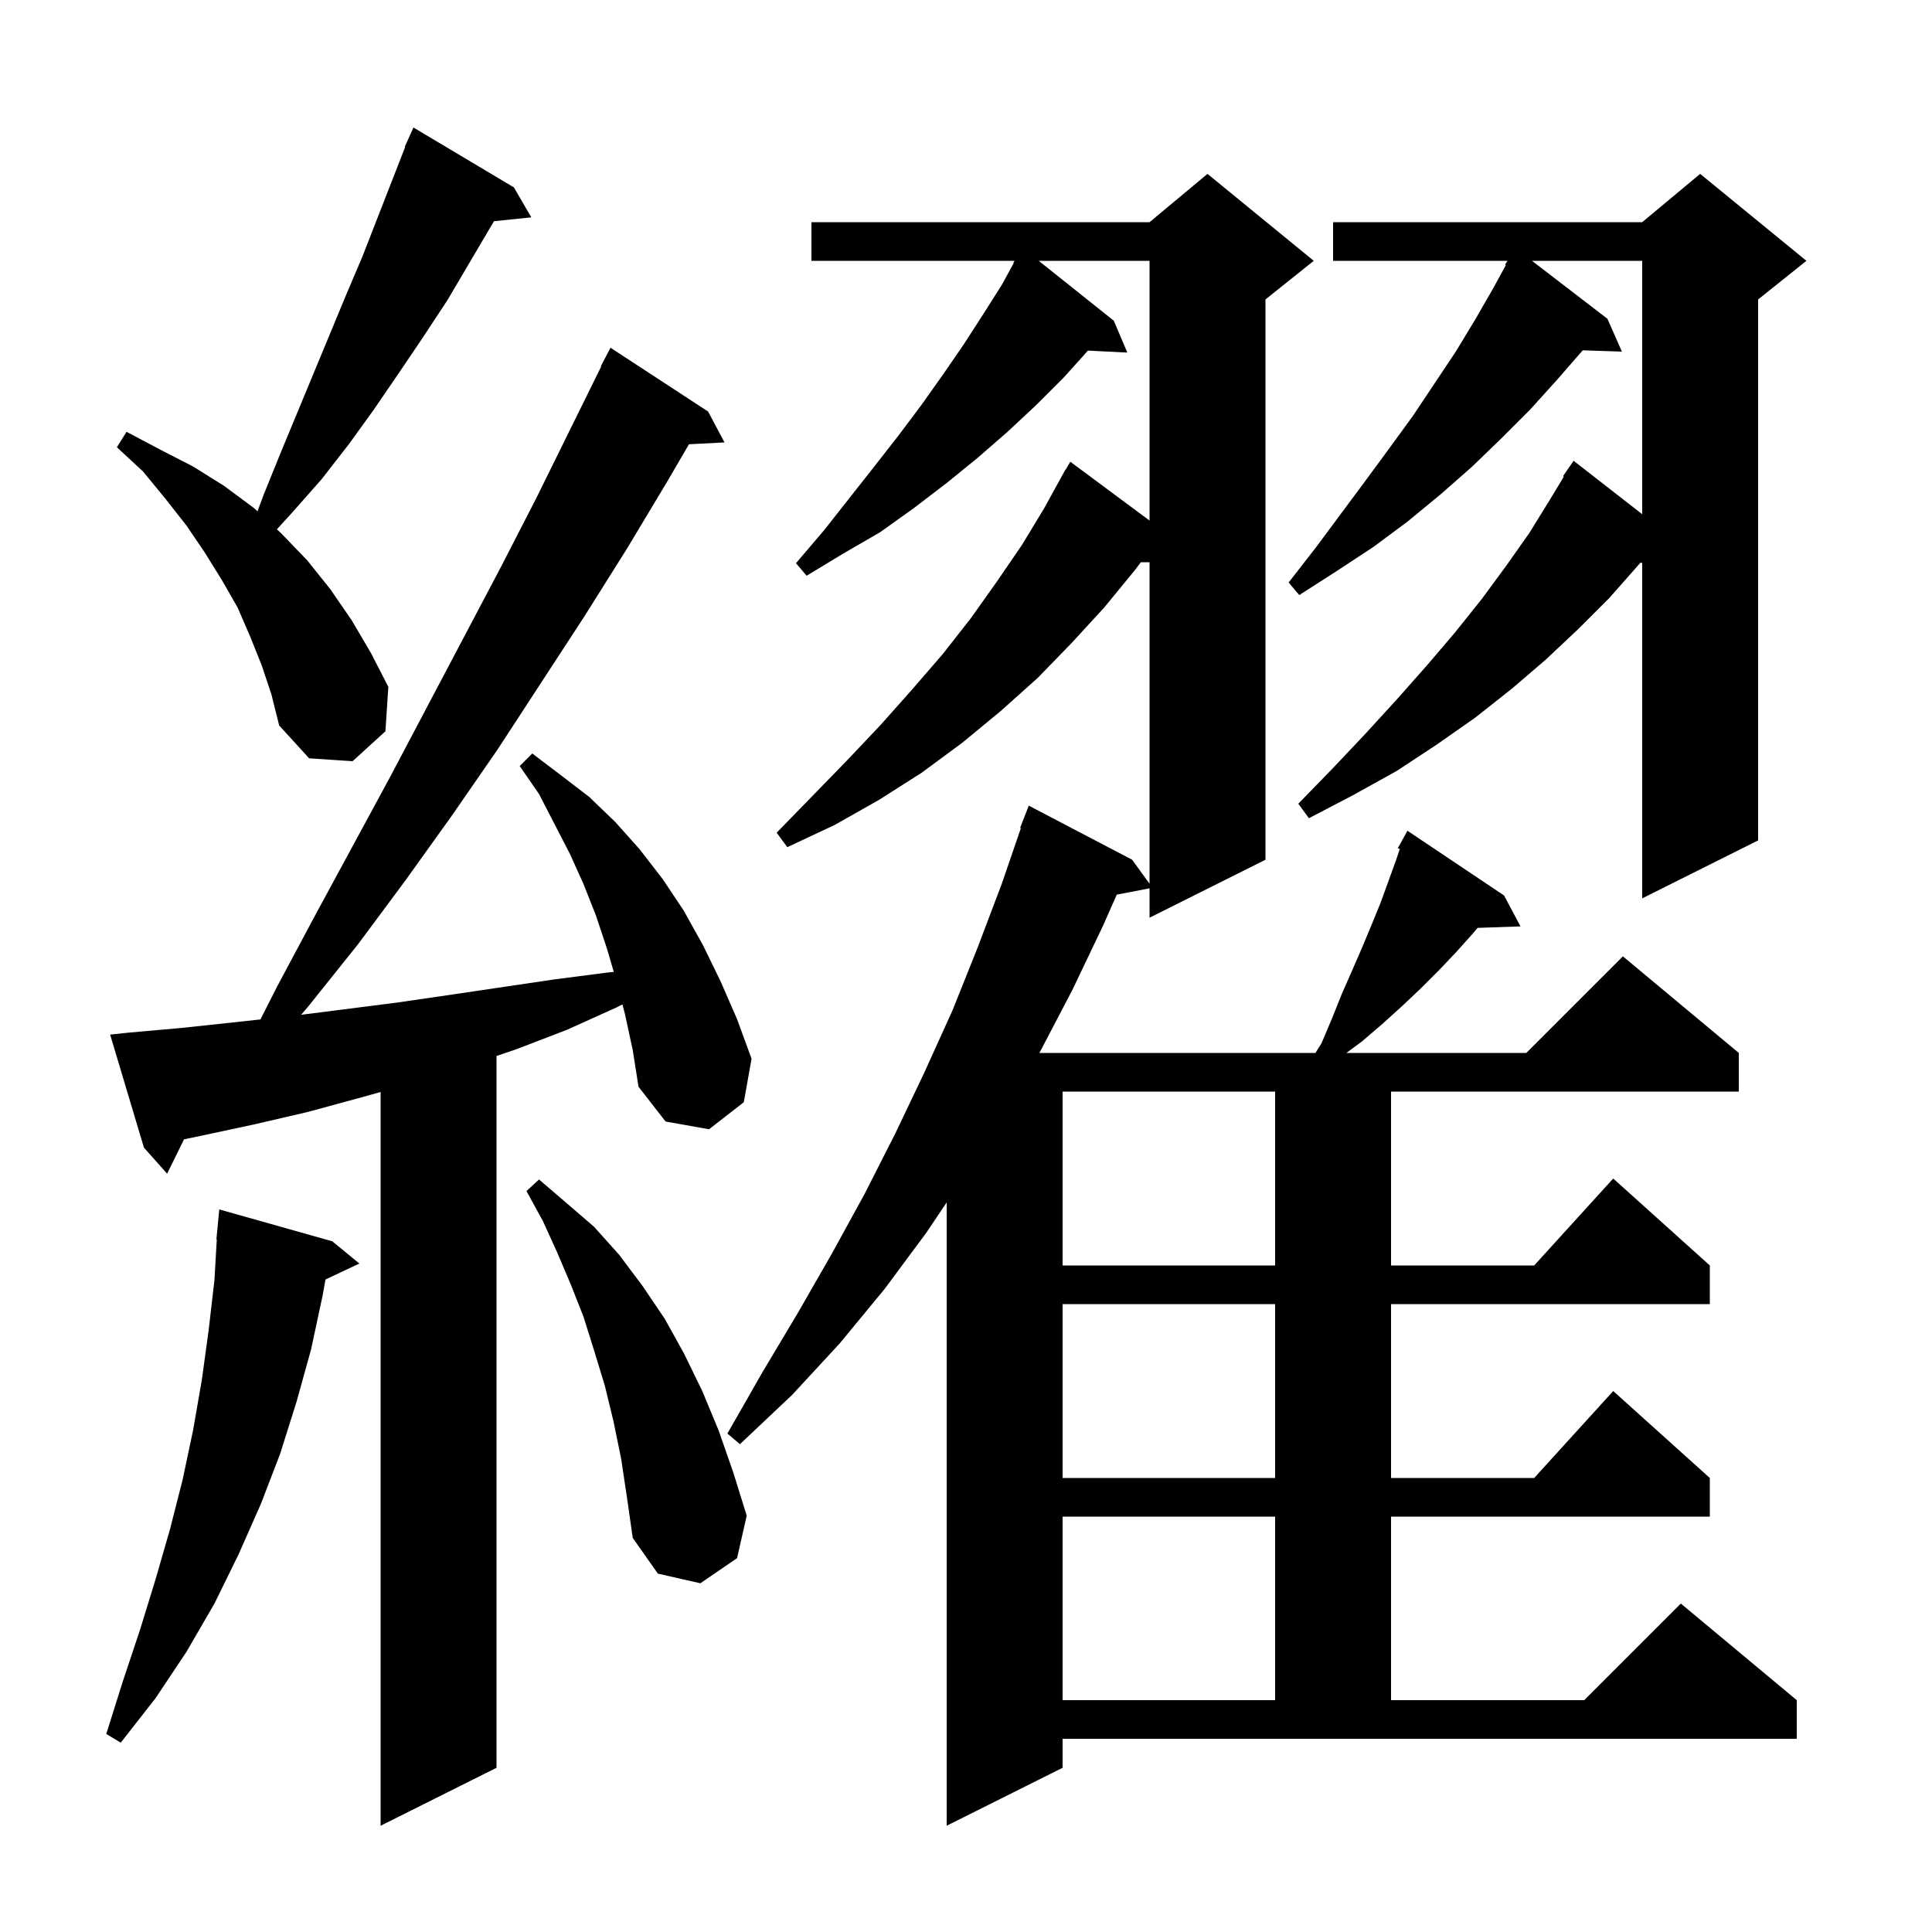 <svg xmlns="http://www.w3.org/2000/svg" xmlns:xlink="http://www.w3.org/1999/xlink" version="1.1" baseProfile="full" viewBox="0 0 200 200" width="200" height="200">
<g fill="black">
<path d="M 136.8 108.0 L 137.9 105.4 L 138.9 102.9 L 140.0 100.4 L 141.0 98.1 L 142.0 95.7 L 142.9 93.5 L 144.5 89.1 L 144.903 87.891 L 144.7 87.8 L 145.7 86.0 L 155.7 92.7 L 157.4 95.9 L 152.965 96.053 L 152.5 96.6 L 150.8 98.5 L 149.0 100.4 L 147.1 102.3 L 145.2 104.1 L 143.1 106.0 L 141.0 107.8 L 139.376 109.0 L 158.0 109.0 L 168.0 99.0 L 180.0 109.0 L 180.0 113.0 L 144.0 113.0 L 144.0 131.0 L 158.818 131.0 L 167.0 122.0 L 177.0 131.0 L 177.0 135.0 L 144.0 135.0 L 144.0 153.0 L 158.818 153.0 L 167.0 144.0 L 177.0 153.0 L 177.0 157.0 L 144.0 157.0 L 144.0 176.0 L 164.0 176.0 L 174.0 166.0 L 186.0 176.0 L 186.0 180.0 L 110.0 180.0 L 110.0 183.0 L 98.0 189.0 L 98.0 124.476 L 95.9 127.6 L 91.6 133.4 L 86.9 139.1 L 82.0 144.4 L 76.6 149.5 L 75.3 148.4 L 78.9 142.1 L 82.6 135.9 L 86.1 129.8 L 89.5 123.6 L 92.7 117.3 L 95.7 111.0 L 98.6 104.6 L 101.2 98.1 L 103.7 91.5 L 105.683 85.724 L 105.6 85.7 L 106.5 83.4 L 117.2 89.0 L 119.0 91.486 L 119.0 58.2 L 118.1 58.2 L 117.5 59.0 L 114.3 62.9 L 110.9 66.6 L 107.4 70.2 L 103.6 73.6 L 99.6 76.9 L 95.4 80.0 L 91.0 82.8 L 86.4 85.4 L 81.5 87.7 L 80.4 86.2 L 84.1 82.4 L 87.7 78.7 L 91.2 75.0 L 94.4 71.4 L 97.6 67.7 L 100.5 64.0 L 103.2 60.2 L 105.8 56.4 L 108.1 52.6 L 109.804 49.502 L 109.8 49.5 L 109.877 49.369 L 110.3 48.6 L 110.321 48.613 L 110.8 47.8 L 119.0 53.887 L 119.0 27.0 L 107.529 27.0 L 115.3 33.2 L 116.7 36.5 L 112.626 36.293 L 110.1 39.1 L 107.3 41.9 L 104.3 44.7 L 101.2 47.4 L 98.0 50.0 L 94.6 52.6 L 91.1 55.1 L 87.3 57.3 L 83.5 59.6 L 82.4 58.3 L 85.3 54.9 L 90.5 48.3 L 93.0 45.1 L 95.4 41.9 L 97.6 38.8 L 99.8 35.6 L 101.8 32.5 L 103.7 29.5 L 104.947 27.227 L 104.9 27.2 L 105.033 27.0 L 84.0 27.0 L 84.0 23.0 L 119.0 23.0 L 125.0 18.0 L 136.0 27.0 L 131.0 31.0 L 131.0 89.0 L 119.0 95.0 L 119.0 91.958 L 115.606 92.613 L 114.2 95.8 L 111.0 102.5 L 107.6 109.0 L 136.175 109.0 Z M 64.7 105.0 L 64.436 103.975 L 63.8 104.3 L 58.7 106.6 L 53.5 108.6 L 51.4 109.313 L 51.4 183.0 L 39.4 189.0 L 39.4 113.044 L 37.4 113.6 L 31.9 115.1 L 26.3 116.4 L 20.7 117.6 L 19.052 117.941 L 17.3 121.5 L 14.9 118.8 L 11.4 107.1 L 13.3 106.9 L 18.9 106.4 L 24.5 105.8 L 26.961 105.532 L 28.7 102.1 L 32.6 94.8 L 40.4 80.4 L 51.8 58.8 L 55.5 51.6 L 62.246 37.92 L 62.2 37.9 L 63.2 36.0 L 73.3 42.6 L 75.0 45.8 L 71.322 45.99 L 69.1 49.8 L 64.9 56.8 L 60.5 63.8 L 51.5 77.6 L 46.8 84.4 L 42.0 91.1 L 37.1 97.7 L 31.9 104.2 L 31.171 105.051 L 41.0 103.8 L 46.5 103.0 L 57.3 101.4 L 62.7 100.7 L 63.538 100.609 L 62.8 98.1 L 61.7 94.8 L 60.4 91.5 L 59.0 88.4 L 55.8 82.2 L 53.8 79.3 L 55.1 78.0 L 58.0 80.2 L 61.0 82.5 L 63.7 85.1 L 66.2 87.9 L 68.6 91.0 L 70.8 94.3 L 72.8 97.9 L 74.6 101.6 L 76.3 105.5 L 77.8 109.6 L 77.0 114.1 L 73.4 116.9 L 68.9 116.1 L 66.1 112.5 L 65.5 108.7 Z M 34.4 128.5 L 37.2 130.8 L 33.694 132.454 L 33.4 134.1 L 32.2 139.7 L 30.7 145.1 L 29.0 150.5 L 27.0 155.7 L 24.7 160.9 L 22.2 166.0 L 19.3 171.0 L 16.1 175.8 L 12.5 180.4 L 11.0 179.5 L 12.7 174.1 L 14.5 168.7 L 16.1 163.5 L 17.6 158.3 L 18.9 153.2 L 20.0 148.0 L 20.9 142.8 L 21.6 137.7 L 22.2 132.5 L 22.442 128.301 L 22.4 128.3 L 22.7 125.2 Z M 110.0 157.0 L 110.0 176.0 L 132.0 176.0 L 132.0 157.0 Z M 64.3 151.0 L 63.5 147.1 L 62.6 143.4 L 61.5 139.8 L 60.4 136.3 L 59.1 133.0 L 57.7 129.7 L 56.2 126.4 L 54.5 123.3 L 55.8 122.1 L 58.6 124.5 L 61.5 127.0 L 64.1 129.9 L 66.5 133.1 L 68.8 136.5 L 70.8 140.1 L 72.7 144.0 L 74.4 148.1 L 75.9 152.4 L 77.3 156.9 L 76.3 161.3 L 72.5 163.9 L 68.1 162.9 L 65.5 159.2 L 64.9 155.0 Z M 110.0 135.0 L 110.0 153.0 L 132.0 153.0 L 132.0 135.0 Z M 110.0 113.0 L 110.0 131.0 L 132.0 131.0 L 132.0 113.0 Z M 187.0 27.0 L 182.0 31.0 L 182.0 87.0 L 170.0 93.0 L 170.0 58.269 L 169.796 58.262 L 169.6 58.5 L 166.6 61.9 L 163.4 65.1 L 160.0 68.3 L 156.5 71.3 L 152.7 74.3 L 148.7 77.1 L 144.6 79.8 L 140.1 82.3 L 135.5 84.7 L 134.4 83.2 L 138.0 79.5 L 141.4 75.9 L 144.6 72.4 L 147.7 68.9 L 150.6 65.5 L 153.4 62.0 L 155.9 58.6 L 158.3 55.2 L 160.4 51.8 L 161.886 49.347 L 161.8 49.3 L 162.9 47.7 L 170.0 53.231 L 170.0 27.0 L 158.592 27.0 L 166.4 33.0 L 167.9 36.4 L 163.846 36.263 L 161.2 39.3 L 158.4 42.4 L 155.4 45.4 L 152.4 48.3 L 149.1 51.2 L 145.7 54.0 L 142.2 56.6 L 138.4 59.1 L 134.5 61.6 L 133.4 60.3 L 136.2 56.7 L 141.4 49.7 L 143.9 46.3 L 146.3 43.0 L 150.7 36.4 L 152.7 33.1 L 154.6 29.8 L 155.885 27.445 L 155.8 27.4 L 156.059 27.0 L 138.0 27.0 L 138.0 23.0 L 170.0 23.0 L 176.0 18.0 Z M 27.1 68.9 L 25.9 65.9 L 24.6 62.9 L 23.0 60.1 L 21.2 57.2 L 19.3 54.4 L 17.1 51.6 L 14.8 48.8 L 12.1 46.3 L 13.1 44.7 L 16.5 46.5 L 20.0 48.3 L 23.2 50.3 L 26.3 52.6 L 26.656 52.931 L 27.3 51.2 L 29.0 47.0 L 35.8 30.6 L 37.5 26.6 L 41.943 15.216 L 41.9 15.2 L 42.267 14.384 L 42.3 14.3 L 42.304 14.302 L 42.8 13.2 L 53.2 19.4 L 55.0 22.5 L 51.136 22.9 L 46.3 31.1 L 43.8 34.9 L 41.3 38.6 L 38.7 42.4 L 36.1 46.0 L 33.3 49.6 L 30.3 53.0 L 28.664 54.795 L 29.1 55.2 L 31.8 58.0 L 34.2 61.0 L 36.4 64.2 L 38.4 67.6 L 40.2 71.1 L 39.9 75.7 L 36.5 78.8 L 32.0 78.5 L 28.9 75.1 L 28.1 71.9 Z " />
</g>
</svg>